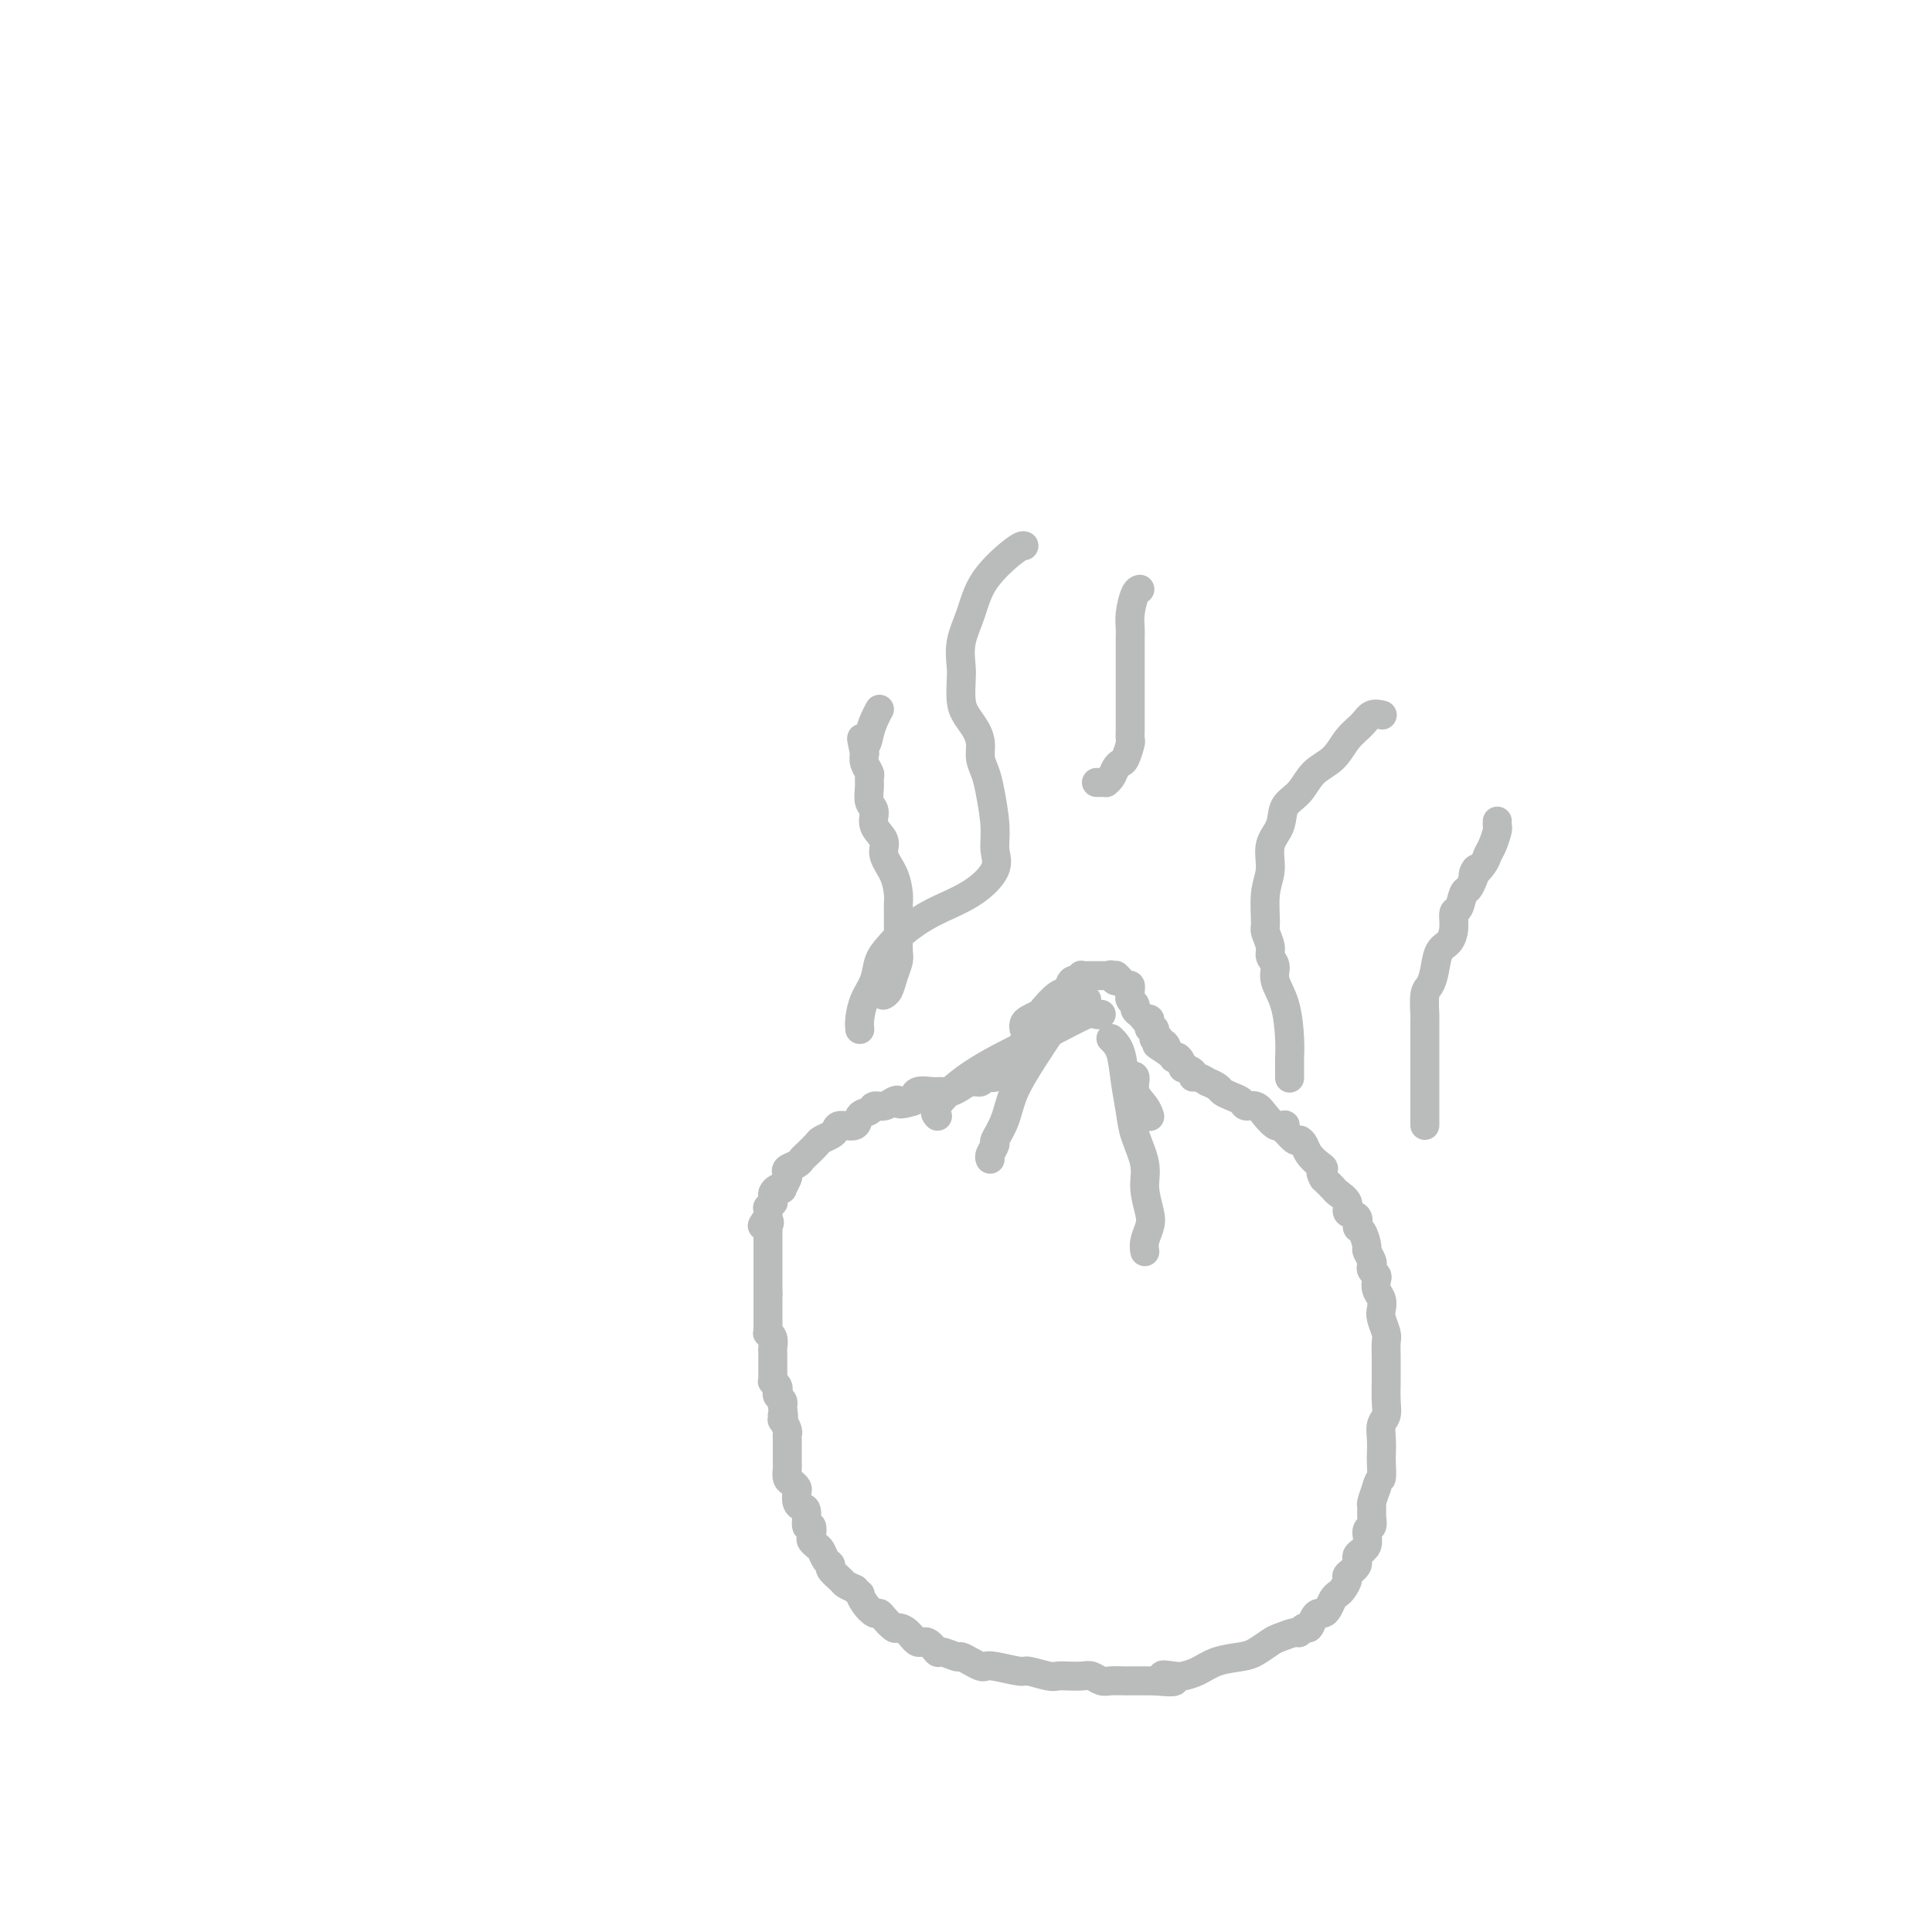 <svg viewBox='0 0 400 400' version='1.1' xmlns='http://www.w3.org/2000/svg' xmlns:xlink='http://www.w3.org/1999/xlink'><g fill='none' stroke='#BABBBB' stroke-width='6' stroke-linecap='round' stroke-linejoin='round'><path d='M220,206c-0.032,-0.087 -0.064,-0.173 0,0c0.064,0.173 0.223,0.606 0,1c-0.223,0.394 -0.830,0.748 -1,1c-0.170,0.252 0.097,0.400 0,1c-0.097,0.600 -0.558,1.651 -1,2c-0.442,0.349 -0.867,-0.006 -1,0c-0.133,0.006 0.024,0.372 0,1c-0.024,0.628 -0.230,1.516 -1,2c-0.770,0.484 -2.104,0.562 -3,1c-0.896,0.438 -1.352,1.235 -2,2c-0.648,0.765 -1.487,1.496 -2,2c-0.513,0.504 -0.700,0.780 -1,1c-0.300,0.220 -0.713,0.384 -1,1c-0.287,0.616 -0.449,1.686 -1,2c-0.551,0.314 -1.491,-0.127 -2,0c-0.509,0.127 -0.587,0.822 -1,1c-0.413,0.178 -1.161,-0.163 -2,0c-0.839,0.163 -1.771,0.829 -2,1c-0.229,0.171 0.244,-0.152 0,0c-0.244,0.152 -1.203,0.778 -2,1c-0.797,0.222 -1.430,0.039 -2,0c-0.570,-0.039 -1.077,0.066 -2,0c-0.923,-0.066 -2.264,-0.305 -3,0c-0.736,0.305 -0.868,1.152 -1,2'/><path d='M189,228c-3.428,1.100 -2.997,0.351 -3,0c-0.003,-0.351 -0.439,-0.303 -1,0c-0.561,0.303 -1.248,0.859 -2,1c-0.752,0.141 -1.571,-0.135 -2,0c-0.429,0.135 -0.468,0.680 -1,1c-0.532,0.320 -1.556,0.414 -2,1c-0.444,0.586 -0.308,1.663 -1,2c-0.692,0.337 -2.212,-0.065 -3,0c-0.788,0.065 -0.845,0.599 -1,1c-0.155,0.401 -0.409,0.671 -1,1c-0.591,0.329 -1.519,0.718 -2,1c-0.481,0.282 -0.515,0.457 -1,1c-0.485,0.543 -1.423,1.455 -2,2c-0.577,0.545 -0.795,0.722 -1,1c-0.205,0.278 -0.399,0.656 -1,1c-0.601,0.344 -1.610,0.653 -2,1c-0.390,0.347 -0.160,0.733 0,1c0.160,0.267 0.249,0.414 0,1c-0.249,0.586 -0.837,1.610 -1,2c-0.163,0.390 0.100,0.147 0,0c-0.100,-0.147 -0.562,-0.198 -1,0c-0.438,0.198 -0.853,0.646 -1,1c-0.147,0.354 -0.025,0.616 0,1c0.025,0.384 -0.046,0.890 0,1c0.046,0.110 0.208,-0.177 0,0c-0.208,0.177 -0.788,0.818 -1,1c-0.212,0.182 -0.057,-0.096 0,0c0.057,0.096 0.015,0.564 0,1c-0.015,0.436 -0.004,0.839 0,1c0.004,0.161 0.002,0.081 0,0'/><path d='M159,252c-2.321,3.102 -0.622,1.356 0,1c0.622,-0.356 0.167,0.678 0,1c-0.167,0.322 -0.045,-0.069 0,0c0.045,0.069 0.012,0.597 0,1c-0.012,0.403 -0.003,0.682 0,1c0.003,0.318 0.001,0.677 0,1c-0.001,0.323 -0.000,0.611 0,1c0.000,0.389 0.000,0.879 0,1c-0.000,0.121 -0.000,-0.126 0,0c0.000,0.126 0.000,0.626 0,1c-0.000,0.374 -0.000,0.622 0,1c0.000,0.378 0.000,0.885 0,1c-0.000,0.115 -0.000,-0.162 0,0c0.000,0.162 0.000,0.763 0,1c-0.000,0.237 -0.000,0.109 0,0c0.000,-0.109 0.000,-0.198 0,0c-0.000,0.198 -0.000,0.682 0,1c0.000,0.318 0.000,0.470 0,1c-0.000,0.530 -0.000,1.437 0,2c0.000,0.563 0.000,0.781 0,1'/><path d='M159,268c0.000,2.674 0.000,1.361 0,1c-0.000,-0.361 -0.000,0.232 0,1c0.000,0.768 0.000,1.712 0,2c-0.000,0.288 -0.000,-0.082 0,0c0.000,0.082 0.000,0.614 0,1c-0.000,0.386 -0.001,0.625 0,1c0.001,0.375 0.004,0.887 0,1c-0.004,0.113 -0.015,-0.173 0,0c0.015,0.173 0.057,0.806 0,1c-0.057,0.194 -0.211,-0.049 0,0c0.211,0.049 0.789,0.391 1,1c0.211,0.609 0.057,1.486 0,2c-0.057,0.514 -0.015,0.663 0,1c0.015,0.337 0.004,0.860 0,1c-0.004,0.140 -0.001,-0.102 0,0c0.001,0.102 0.000,0.548 0,1c-0.000,0.452 -0.000,0.910 0,1c0.000,0.090 -0.000,-0.187 0,0c0.000,0.187 0.000,0.839 0,1c-0.000,0.161 -0.001,-0.168 0,0c0.001,0.168 0.004,0.833 0,1c-0.004,0.167 -0.015,-0.162 0,0c0.015,0.162 0.056,0.817 0,1c-0.056,0.183 -0.207,-0.106 0,0c0.207,0.106 0.774,0.606 1,1c0.226,0.394 0.112,0.683 0,1c-0.112,0.317 -0.223,0.662 0,1c0.223,0.338 0.778,0.668 1,1c0.222,0.332 0.111,0.666 0,1'/><path d='M162,291c0.460,3.943 0.109,2.299 0,2c-0.109,-0.299 0.023,0.746 0,1c-0.023,0.254 -0.202,-0.284 0,0c0.202,0.284 0.786,1.389 1,2c0.214,0.611 0.057,0.727 0,1c-0.057,0.273 -0.015,0.704 0,1c0.015,0.296 0.004,0.457 0,1c-0.004,0.543 -0.001,1.468 0,2c0.001,0.532 -0.001,0.671 0,1c0.001,0.329 0.003,0.847 0,1c-0.003,0.153 -0.011,-0.061 0,0c0.011,0.061 0.042,0.397 0,1c-0.042,0.603 -0.155,1.475 0,2c0.155,0.525 0.580,0.705 1,1c0.420,0.295 0.834,0.707 1,1c0.166,0.293 0.082,0.469 0,1c-0.082,0.531 -0.162,1.419 0,2c0.162,0.581 0.565,0.856 1,1c0.435,0.144 0.900,0.157 1,1c0.100,0.843 -0.166,2.516 0,3c0.166,0.484 0.766,-0.222 1,0c0.234,0.222 0.104,1.373 0,2c-0.104,0.627 -0.181,0.732 0,1c0.181,0.268 0.621,0.701 1,1c0.379,0.299 0.697,0.465 1,1c0.303,0.535 0.591,1.439 1,2c0.409,0.561 0.938,0.780 1,1c0.062,0.220 -0.344,0.440 0,1c0.344,0.560 1.439,1.458 2,2c0.561,0.542 0.589,0.726 1,1c0.411,0.274 1.206,0.637 2,1'/><path d='M177,329c1.587,1.685 1.054,0.898 1,1c-0.054,0.102 0.371,1.093 1,2c0.629,0.907 1.463,1.731 2,2c0.537,0.269 0.777,-0.017 1,0c0.223,0.017 0.430,0.338 1,1c0.570,0.662 1.503,1.664 2,2c0.497,0.336 0.557,0.007 1,0c0.443,-0.007 1.268,0.309 2,1c0.732,0.691 1.370,1.758 2,2c0.630,0.242 1.253,-0.342 2,0c0.747,0.342 1.617,1.611 2,2c0.383,0.389 0.277,-0.102 1,0c0.723,0.102 2.274,0.798 3,1c0.726,0.202 0.628,-0.091 1,0c0.372,0.091 1.214,0.564 2,1c0.786,0.436 1.517,0.834 2,1c0.483,0.166 0.717,0.101 1,0c0.283,-0.101 0.614,-0.237 2,0c1.386,0.237 3.826,0.848 5,1c1.174,0.152 1.081,-0.155 2,0c0.919,0.155 2.851,0.773 4,1c1.149,0.227 1.515,0.065 2,0c0.485,-0.065 1.087,-0.031 2,0c0.913,0.031 2.135,0.061 3,0c0.865,-0.061 1.372,-0.212 2,0c0.628,0.212 1.375,0.789 2,1c0.625,0.211 1.126,0.057 2,0c0.874,-0.057 2.121,-0.015 3,0c0.879,0.015 1.391,0.004 2,0c0.609,-0.004 1.317,-0.001 2,0c0.683,0.001 1.342,0.001 2,0'/><path d='M239,348c7.316,0.704 3.106,-0.536 2,-1c-1.106,-0.464 0.893,-0.152 2,0c1.107,0.152 1.321,0.144 2,0c0.679,-0.144 1.824,-0.424 3,-1c1.176,-0.576 2.383,-1.449 4,-2c1.617,-0.551 3.645,-0.779 5,-1c1.355,-0.221 2.037,-0.436 3,-1c0.963,-0.564 2.209,-1.476 3,-2c0.791,-0.524 1.129,-0.661 2,-1c0.871,-0.339 2.275,-0.882 3,-1c0.725,-0.118 0.772,0.189 1,0c0.228,-0.189 0.639,-0.873 1,-1c0.361,-0.127 0.674,0.304 1,0c0.326,-0.304 0.665,-1.342 1,-2c0.335,-0.658 0.667,-0.936 1,-1c0.333,-0.064 0.666,0.086 1,0c0.334,-0.086 0.668,-0.408 1,-1c0.332,-0.592 0.661,-1.453 1,-2c0.339,-0.547 0.687,-0.779 1,-1c0.313,-0.221 0.589,-0.430 1,-1c0.411,-0.570 0.955,-1.502 1,-2c0.045,-0.498 -0.409,-0.561 0,-1c0.409,-0.439 1.683,-1.255 2,-2c0.317,-0.745 -0.321,-1.421 0,-2c0.321,-0.579 1.603,-1.062 2,-2c0.397,-0.938 -0.091,-2.330 0,-3c0.091,-0.670 0.759,-0.619 1,-1c0.241,-0.381 0.054,-1.195 0,-2c-0.054,-0.805 0.024,-1.601 0,-2c-0.024,-0.399 -0.150,-0.400 0,-1c0.150,-0.600 0.575,-1.800 1,-3'/><path d='M285,308c0.536,-2.150 0.875,-1.524 1,-2c0.125,-0.476 0.037,-2.052 0,-3c-0.037,-0.948 -0.024,-1.267 0,-2c0.024,-0.733 0.059,-1.879 0,-3c-0.059,-1.121 -0.212,-2.215 0,-3c0.212,-0.785 0.789,-1.259 1,-2c0.211,-0.741 0.056,-1.750 0,-3c-0.056,-1.250 -0.014,-2.743 0,-4c0.014,-1.257 0.000,-2.280 0,-3c-0.000,-0.720 0.014,-1.137 0,-2c-0.014,-0.863 -0.055,-2.171 0,-3c0.055,-0.829 0.207,-1.181 0,-2c-0.207,-0.819 -0.774,-2.107 -1,-3c-0.226,-0.893 -0.112,-1.391 0,-2c0.112,-0.609 0.223,-1.329 0,-2c-0.223,-0.671 -0.778,-1.293 -1,-2c-0.222,-0.707 -0.111,-1.498 0,-2c0.111,-0.502 0.222,-0.716 0,-1c-0.222,-0.284 -0.777,-0.637 -1,-1c-0.223,-0.363 -0.115,-0.735 0,-1c0.115,-0.265 0.237,-0.423 0,-1c-0.237,-0.577 -0.832,-1.573 -1,-2c-0.168,-0.427 0.090,-0.285 0,-1c-0.090,-0.715 -0.530,-2.288 -1,-3c-0.470,-0.712 -0.970,-0.562 -1,-1c-0.030,-0.438 0.410,-1.465 0,-2c-0.410,-0.535 -1.671,-0.580 -2,-1c-0.329,-0.420 0.273,-1.216 0,-2c-0.273,-0.784 -1.420,-1.557 -2,-2c-0.580,-0.443 -0.594,-0.555 -1,-1c-0.406,-0.445 -1.203,-1.222 -2,-2'/><path d='M274,244c-1.051,-1.655 -0.180,-1.793 0,-2c0.180,-0.207 -0.332,-0.484 -1,-1c-0.668,-0.516 -1.493,-1.270 -2,-2c-0.507,-0.730 -0.696,-1.434 -1,-2c-0.304,-0.566 -0.723,-0.993 -1,-1c-0.277,-0.007 -0.413,0.404 -1,0c-0.587,-0.404 -1.625,-1.625 -2,-2c-0.375,-0.375 -0.089,0.097 0,0c0.089,-0.097 -0.021,-0.764 0,-1c0.021,-0.236 0.172,-0.043 0,0c-0.172,0.043 -0.666,-0.065 -1,0c-0.334,0.065 -0.509,0.302 -1,0c-0.491,-0.302 -1.300,-1.141 -2,-2c-0.700,-0.859 -1.291,-1.736 -2,-2c-0.709,-0.264 -1.537,0.084 -2,0c-0.463,-0.084 -0.563,-0.601 -1,-1c-0.437,-0.399 -1.212,-0.680 -2,-1c-0.788,-0.320 -1.591,-0.678 -2,-1c-0.409,-0.322 -0.426,-0.607 -1,-1c-0.574,-0.393 -1.707,-0.892 -2,-1c-0.293,-0.108 0.253,0.177 0,0c-0.253,-0.177 -1.307,-0.816 -2,-1c-0.693,-0.184 -1.026,0.087 -1,0c0.026,-0.087 0.409,-0.531 0,-1c-0.409,-0.469 -1.611,-0.962 -2,-1c-0.389,-0.038 0.036,0.378 0,0c-0.036,-0.378 -0.532,-1.552 -1,-2c-0.468,-0.448 -0.909,-0.172 -1,0c-0.091,0.172 0.168,0.239 0,0c-0.168,-0.239 -0.762,-0.782 -1,-1c-0.238,-0.218 -0.119,-0.109 0,0'/><path d='M242,218c-4.421,-2.946 -1.973,-1.311 -1,-1c0.973,0.311 0.471,-0.700 0,-1c-0.471,-0.300 -0.911,0.113 -1,0c-0.089,-0.113 0.173,-0.752 0,-1c-0.173,-0.248 -0.782,-0.104 -1,0c-0.218,0.104 -0.045,0.169 0,0c0.045,-0.169 -0.040,-0.571 0,-1c0.040,-0.429 0.203,-0.885 0,-1c-0.203,-0.115 -0.773,0.113 -1,0c-0.227,-0.113 -0.113,-0.565 0,-1c0.113,-0.435 0.224,-0.852 0,-1c-0.224,-0.148 -0.782,-0.029 -1,0c-0.218,0.029 -0.096,-0.034 0,0c0.096,0.034 0.166,0.164 0,0c-0.166,-0.164 -0.566,-0.622 -1,-1c-0.434,-0.378 -0.901,-0.676 -1,-1c-0.099,-0.324 0.170,-0.674 0,-1c-0.170,-0.326 -0.777,-0.627 -1,-1c-0.223,-0.373 -0.060,-0.817 0,-1c0.060,-0.183 0.017,-0.106 0,0c-0.017,0.106 -0.007,0.240 0,0c0.007,-0.240 0.012,-0.852 0,-1c-0.012,-0.148 -0.042,0.170 0,0c0.042,-0.170 0.156,-0.829 0,-1c-0.156,-0.171 -0.580,0.146 -1,0c-0.420,-0.146 -0.834,-0.756 -1,-1c-0.166,-0.244 -0.083,-0.122 0,0'/><path d='M232,203c-1.709,-2.260 -0.982,-0.409 -1,0c-0.018,0.409 -0.782,-0.622 -1,-1c-0.218,-0.378 0.111,-0.101 0,0c-0.111,0.101 -0.660,0.027 -1,0c-0.340,-0.027 -0.470,-0.009 -1,0c-0.530,0.009 -1.461,0.007 -2,0c-0.539,-0.007 -0.687,-0.018 -1,0c-0.313,0.018 -0.790,0.065 -1,0c-0.210,-0.065 -0.152,-0.241 0,0c0.152,0.241 0.398,0.898 0,1c-0.398,0.102 -1.439,-0.352 -2,0c-0.561,0.352 -0.640,1.509 -1,2c-0.360,0.491 -1.000,0.316 -2,1c-1.000,0.684 -2.359,2.225 -3,3c-0.641,0.775 -0.564,0.782 -1,1c-0.436,0.218 -1.385,0.646 -2,1c-0.615,0.354 -0.896,0.634 -1,1c-0.104,0.366 -0.030,0.819 0,1c0.030,0.181 0.015,0.091 0,0'/><path d='M228,210c-0.372,0.089 -0.744,0.178 -1,0c-0.256,-0.178 -0.395,-0.623 -2,0c-1.605,0.623 -4.675,2.314 -8,4c-3.325,1.686 -6.905,3.366 -10,5c-3.095,1.634 -5.706,3.221 -8,5c-2.294,1.779 -4.271,3.748 -5,5c-0.729,1.252 -0.208,1.786 0,2c0.208,0.214 0.104,0.107 0,0'/><path d='M230,215c0.759,0.741 1.518,1.481 2,3c0.482,1.519 0.689,3.815 1,6c0.311,2.185 0.728,4.258 1,6c0.272,1.742 0.400,3.151 1,5c0.600,1.849 1.674,4.137 2,6c0.326,1.863 -0.095,3.302 0,5c0.095,1.698 0.705,3.657 1,5c0.295,1.343 0.275,2.071 0,3c-0.275,0.929 -0.805,2.058 -1,3c-0.195,0.942 -0.056,1.698 0,2c0.056,0.302 0.028,0.151 0,0'/><path d='M225,207c-0.293,0.002 -0.586,0.004 -1,0c-0.414,-0.004 -0.950,-0.014 -2,1c-1.050,1.014 -2.615,3.053 -4,5c-1.385,1.947 -2.591,3.802 -4,6c-1.409,2.198 -3.022,4.739 -4,7c-0.978,2.261 -1.320,4.242 -2,6c-0.680,1.758 -1.699,3.294 -2,4c-0.301,0.706 0.115,0.581 0,1c-0.115,0.419 -0.762,1.382 -1,2c-0.238,0.618 -0.068,0.891 0,1c0.068,0.109 0.034,0.055 0,0'/><path d='M234,223c-0.127,0.071 -0.255,0.142 0,0c0.255,-0.142 0.891,-0.497 1,0c0.109,0.497 -0.311,1.844 0,3c0.311,1.156 1.353,2.119 2,3c0.647,0.881 0.899,1.680 1,2c0.101,0.320 0.050,0.160 0,0'/><path d='M267,223c-0.001,0.186 -0.002,0.371 0,0c0.002,-0.371 0.007,-1.299 0,-2c-0.007,-0.701 -0.025,-1.174 0,-2c0.025,-0.826 0.094,-2.003 0,-4c-0.094,-1.997 -0.350,-4.813 -1,-7c-0.650,-2.187 -1.695,-3.745 -2,-5c-0.305,-1.255 0.129,-2.205 0,-3c-0.129,-0.795 -0.820,-1.433 -1,-2c-0.180,-0.567 0.152,-1.063 0,-2c-0.152,-0.937 -0.789,-2.316 -1,-3c-0.211,-0.684 0.003,-0.675 0,-2c-0.003,-1.325 -0.224,-3.986 0,-6c0.224,-2.014 0.892,-3.381 1,-5c0.108,-1.619 -0.345,-3.490 0,-5c0.345,-1.510 1.489,-2.657 2,-4c0.511,-1.343 0.391,-2.880 1,-4c0.609,-1.120 1.949,-1.822 3,-3c1.051,-1.178 1.814,-2.831 3,-4c1.186,-1.169 2.794,-1.854 4,-3c1.206,-1.146 2.008,-2.752 3,-4c0.992,-1.248 2.173,-2.139 3,-3c0.827,-0.861 1.300,-1.693 2,-2c0.700,-0.307 1.629,-0.088 2,0c0.371,0.088 0.186,0.044 0,0'/><path d='M178,213c0.015,0.130 0.031,0.261 0,0c-0.031,-0.261 -0.108,-0.912 0,-2c0.108,-1.088 0.400,-2.611 1,-4c0.600,-1.389 1.507,-2.643 2,-4c0.493,-1.357 0.570,-2.815 1,-4c0.430,-1.185 1.212,-2.095 2,-3c0.788,-0.905 1.580,-1.806 3,-3c1.420,-1.194 3.467,-2.683 6,-4c2.533,-1.317 5.551,-2.463 8,-4c2.449,-1.537 4.328,-3.464 5,-5c0.672,-1.536 0.138,-2.679 0,-4c-0.138,-1.321 0.121,-2.818 0,-5c-0.121,-2.182 -0.623,-5.049 -1,-7c-0.377,-1.951 -0.629,-2.987 -1,-4c-0.371,-1.013 -0.859,-2.002 -1,-3c-0.141,-0.998 0.067,-2.004 0,-3c-0.067,-0.996 -0.410,-1.984 -1,-3c-0.590,-1.016 -1.428,-2.062 -2,-3c-0.572,-0.938 -0.879,-1.767 -1,-3c-0.121,-1.233 -0.055,-2.869 0,-4c0.055,-1.131 0.098,-1.757 0,-3c-0.098,-1.243 -0.338,-3.104 0,-5c0.338,-1.896 1.254,-3.829 2,-6c0.746,-2.171 1.324,-4.582 3,-7c1.676,-2.418 4.451,-4.843 6,-6c1.549,-1.157 1.871,-1.045 2,-1c0.129,0.045 0.064,0.022 0,0'/><path d='M227,162c0.303,0.004 0.606,0.009 1,0c0.394,-0.009 0.879,-0.030 1,0c0.121,0.030 -0.123,0.112 0,0c0.123,-0.112 0.611,-0.419 1,-1c0.389,-0.581 0.679,-1.436 1,-2c0.321,-0.564 0.675,-0.837 1,-1c0.325,-0.163 0.623,-0.215 1,-1c0.377,-0.785 0.833,-2.301 1,-3c0.167,-0.699 0.045,-0.580 0,-1c-0.045,-0.420 -0.012,-1.379 0,-2c0.012,-0.621 0.003,-0.902 0,-2c-0.003,-1.098 -0.001,-3.012 0,-4c0.001,-0.988 0.000,-1.051 0,-2c-0.000,-0.949 -0.001,-2.784 0,-4c0.001,-1.216 0.003,-1.814 0,-3c-0.003,-1.186 -0.011,-2.959 0,-4c0.011,-1.041 0.042,-1.351 0,-2c-0.042,-0.649 -0.155,-1.638 0,-3c0.155,-1.362 0.580,-3.097 1,-4c0.420,-0.903 0.834,-0.972 1,-1c0.166,-0.028 0.083,-0.014 0,0'/><path d='M295,233c-0.000,-0.295 -0.000,-0.590 0,-1c0.000,-0.410 0.000,-0.934 0,-1c-0.000,-0.066 -0.000,0.327 0,0c0.000,-0.327 0.000,-1.375 0,-2c-0.000,-0.625 -0.000,-0.828 0,-1c0.000,-0.172 0.000,-0.312 0,-1c-0.000,-0.688 -0.000,-1.922 0,-3c0.000,-1.078 0.000,-1.998 0,-3c-0.000,-1.002 -0.001,-2.086 0,-3c0.001,-0.914 0.003,-1.658 0,-3c-0.003,-1.342 -0.012,-3.281 0,-4c0.012,-0.719 0.044,-0.217 0,-1c-0.044,-0.783 -0.163,-2.852 0,-4c0.163,-1.148 0.608,-1.374 1,-2c0.392,-0.626 0.731,-1.653 1,-3c0.269,-1.347 0.467,-3.013 1,-4c0.533,-0.987 1.400,-1.294 2,-2c0.600,-0.706 0.934,-1.809 1,-3c0.066,-1.191 -0.137,-2.468 0,-3c0.137,-0.532 0.614,-0.318 1,-1c0.386,-0.682 0.681,-2.261 1,-3c0.319,-0.739 0.663,-0.640 1,-1c0.337,-0.360 0.669,-1.180 1,-2'/><path d='M305,182c1.439,-3.845 0.035,-1.458 0,-1c-0.035,0.458 1.297,-1.015 2,-2c0.703,-0.985 0.777,-1.483 1,-2c0.223,-0.517 0.596,-1.053 1,-2c0.404,-0.947 0.840,-2.305 1,-3c0.160,-0.695 0.043,-0.725 0,-1c-0.043,-0.275 -0.012,-0.793 0,-1c0.012,-0.207 0.006,-0.104 0,0'/><path d='M183,206c-0.091,0.044 -0.182,0.088 0,0c0.182,-0.088 0.637,-0.306 1,-1c0.363,-0.694 0.633,-1.862 1,-3c0.367,-1.138 0.830,-2.245 1,-3c0.170,-0.755 0.045,-1.157 0,-2c-0.045,-0.843 -0.012,-2.127 0,-3c0.012,-0.873 0.004,-1.334 0,-2c-0.004,-0.666 -0.003,-1.535 0,-2c0.003,-0.465 0.007,-0.526 0,-1c-0.007,-0.474 -0.024,-1.362 0,-2c0.024,-0.638 0.090,-1.027 0,-2c-0.090,-0.973 -0.335,-2.530 -1,-4c-0.665,-1.470 -1.751,-2.854 -2,-4c-0.249,-1.146 0.340,-2.054 0,-3c-0.340,-0.946 -1.608,-1.931 -2,-3c-0.392,-1.069 0.092,-2.222 0,-3c-0.092,-0.778 -0.760,-1.181 -1,-2c-0.240,-0.819 -0.050,-2.054 0,-3c0.050,-0.946 -0.038,-1.604 0,-2c0.038,-0.396 0.203,-0.530 0,-1c-0.203,-0.470 -0.772,-1.277 -1,-2c-0.228,-0.723 -0.114,-1.361 0,-2'/><path d='M179,156c-1.132,-5.168 -0.461,-2.586 0,-2c0.461,0.586 0.711,-0.822 1,-2c0.289,-1.178 0.616,-2.125 1,-3c0.384,-0.875 0.824,-1.679 1,-2c0.176,-0.321 0.088,-0.161 0,0'/></g>
</svg>